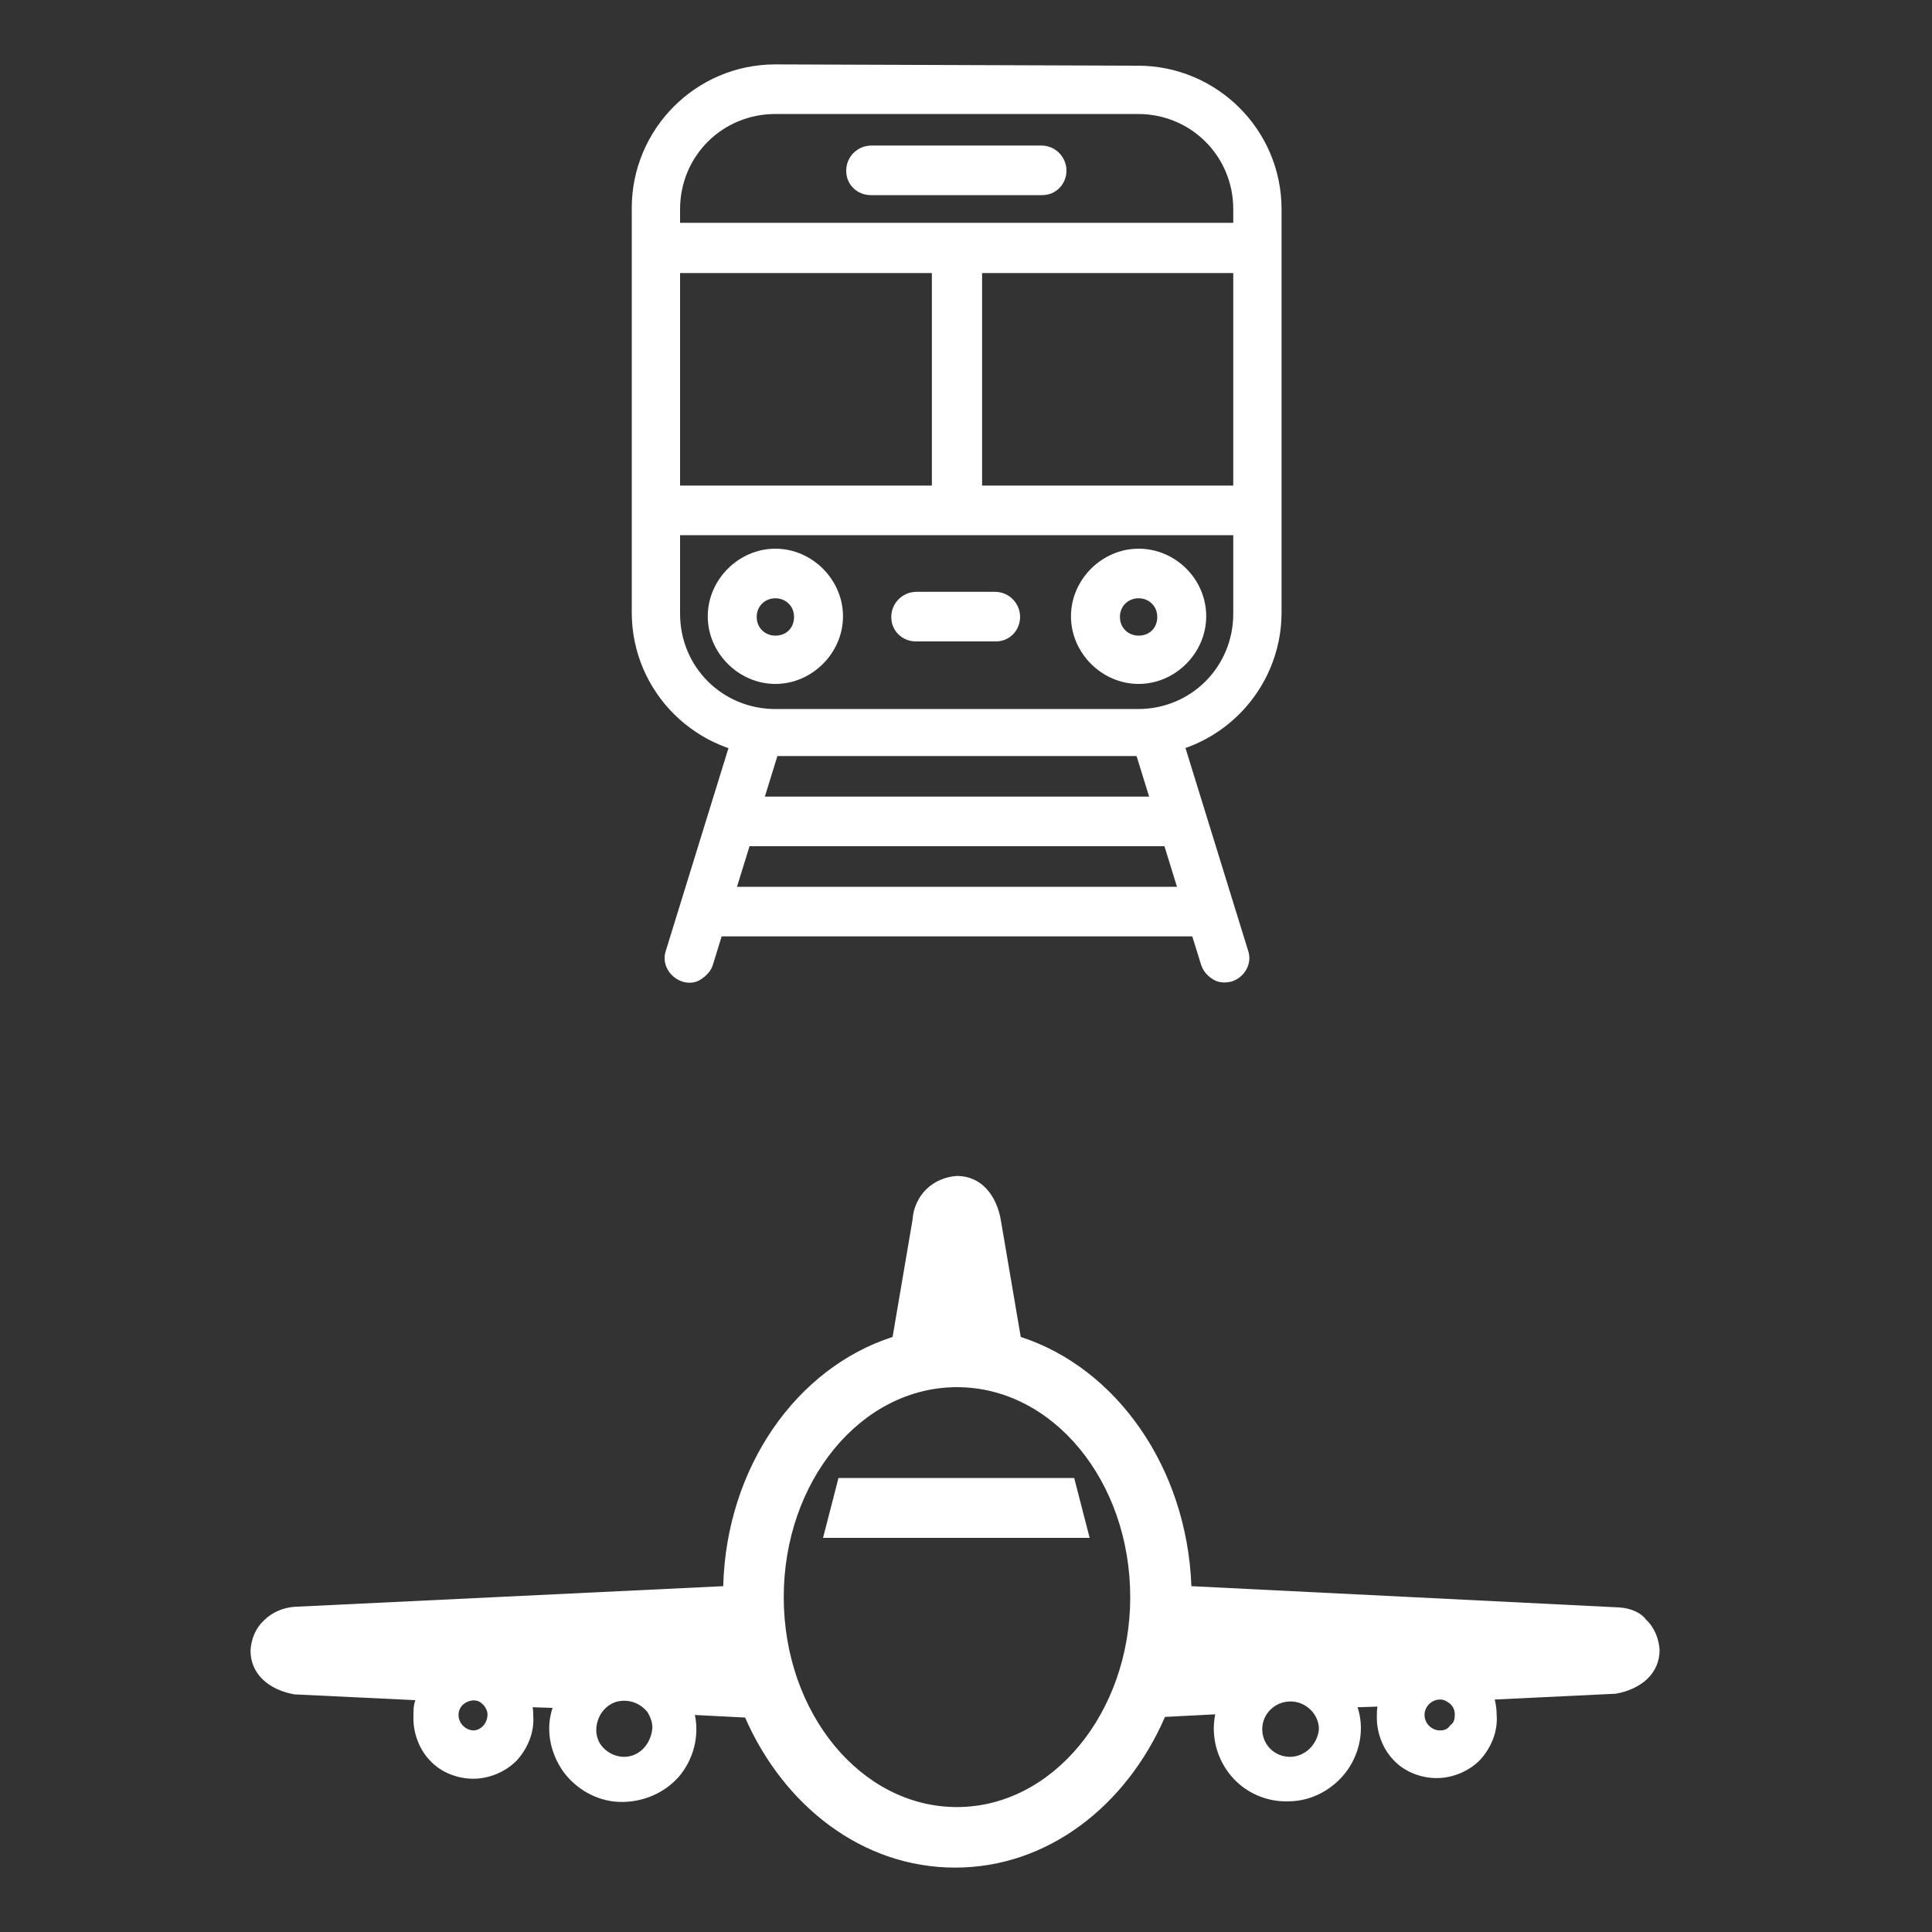 <?xml version="1.0" encoding="utf-8"?>
<!-- Generator: Adobe Illustrator 25.4.1, SVG Export Plug-In . SVG Version: 6.00 Build 0)  -->
<svg version="1.1" id="Capa_1" xmlns="http://www.w3.org/2000/svg" xmlns:xlink="http://www.w3.org/1999/xlink" x="0px" y="0px"
	 viewBox="0 0 300 300" style="enable-background:new 0 0 300 300;" xml:space="preserve">
<rect x="0" y="0" width="300" height="300" fill="#333333" stroke="none"/>
<style type="text/css">
	.st0{fill:#FFFFFF;}
</style>
<g>
	<g>
		<path class="st0" d="M120.4,10C108,10,98.1,20.1,98.1,32.3v62.8c0,12.4,10.1,22.3,22.3,22.3h56.3c12.4,0,22.3-10.1,22.3-22.3V32.5
			c0-12.4-10.1-22.3-22.3-22.3L120.4,10z M120.4,17.7h56.3c8.2,0,14.8,6.5,14.8,14.8v62.8c0,8.2-6.5,14.8-14.8,14.8h-56.3
			c-8.2,0-14.8-6.5-14.8-14.8V32.5C105.6,24.2,112.2,17.7,120.4,17.7z"/>
		<path class="st0" d="M104.4,34.6c-2.1,0-3.9,1.7-3.9,3.9c0,2.1,1.7,3.9,3.9,3.9h88.3l0,0c2.1,0,3.9-1.7,3.9-3.9
			c0-2.1-1.7-3.9-3.9-3.9C192.8,34.6,104.4,34.6,104.4,34.6z M104.4,75.4c-2.1,0-3.9,1.7-3.9,3.9c0,1.1,0.4,2,1.1,2.7
			c0.7,0.7,1.7,1.1,2.7,1.1h88.3l0,0c1.1,0,2-0.4,2.7-1.1c0.7-0.7,1.1-1.7,1.1-2.7c0-2.1-1.7-3.9-3.9-3.9H104.4z"/>
		<path class="st0" d="M148.6,35.3c-2.1,0-3.9,1.7-3.9,3.9v39.6c0,2.1,1.7,3.9,3.9,3.9c2.1,0,3.9-1.7,3.9-3.9V39
			C152.3,36.9,150.7,35.3,148.6,35.3z"/>
		<path class="st0" d="M135.3,22.6c-2.1,0-3.9,1.7-3.9,3.9c0,1.1,0.4,2,1.1,2.7s1.7,1.1,2.7,1.1h26.6c1.1,0,2-0.4,2.7-1.1
			c0.7-0.7,1.1-1.7,1.1-2.7c0-2.1-1.7-3.9-3.9-3.9H135.3z"/>
		<path class="st0" d="M142.3,91.9c-2.1,0-3.9,1.7-3.9,3.9c0,1.1,0.4,2,1.1,2.7c0.7,0.7,1.7,1.1,2.7,1.1h12.4c1.1,0,2-0.4,2.7-1.1
			c0.7-0.7,1.1-1.7,1.1-2.7c0-2.1-1.7-3.9-3.9-3.9H142.3z"/>
		<path class="st0" d="M120.4,85.2c-5.7,0-10.5,4.8-10.5,10.5s4.8,10.5,10.5,10.5s10.5-4.8,10.5-10.5S126.1,85.2,120.4,85.2z
			 M120.4,92.9c1.6,0,2.9,1.2,2.9,2.9s-1.2,2.9-2.9,2.9c-1.6,0-2.9-1.2-2.9-2.9S118.8,92.9,120.4,92.9z"/>
		<path class="st0" d="M176.8,85.2c-5.7,0-10.5,4.8-10.5,10.5s4.8,10.5,10.5,10.5c5.7,0,10.5-4.8,10.5-10.5
			C187.3,89.9,182.5,85.2,176.8,85.2L176.8,85.2z M176.8,92.9c1.6,0,2.9,1.2,2.9,2.9s-1.2,2.9-2.9,2.9c-1.6,0-2.9-1.2-2.9-2.9
			S175.2,92.9,176.8,92.9z"/>
		<path class="st0" d="M117.3,110.6c-1.6,0.1-2.8,1.2-3.3,2.7l-10.6,34.3l0,0c-0.7,2,0.5,4.1,2.5,4.8c0.9,0.3,2,0.3,2.9-0.3
			s1.6-1.3,1.9-2.3l10.6-34.3c0.7-2-0.5-4.1-2.5-4.8C118.4,110.6,117.9,110.6,117.3,110.6z M179.9,110.6c-0.5,0-1.1,0-1.5,0.1
			c-2,0.7-3.2,2.8-2.5,4.8l10.6,34.3c0.3,0.9,0.9,1.7,1.9,2.3s2,0.5,2.9,0.3c2-0.7,3.2-2.8,2.5-4.8l-10.6-34.3
			C182.7,111.8,181.3,110.7,179.9,110.6z"/>
		<path class="st0" d="M114.4,123.7c-2.1,0-3.9,1.7-3.9,3.9c0,1.1,0.4,2,1.1,2.7c0.7,0.7,1.7,1.1,2.7,1.1h68.4c1.1,0,2-0.4,2.7-1.1
			c0.7-0.7,1.1-1.7,1.1-2.7c0-2.1-1.7-3.9-3.9-3.9H114.4z"/>
		<path class="st0" d="M111,137.7c-2.1,0-3.9,1.7-3.9,3.9c0,1.1,0.4,2,1.1,2.7c0.7,0.7,1.7,1.1,2.7,1.1h75.3c1.1,0,2-0.4,2.7-1.1
			s1.1-1.7,1.1-2.7c0-2.1-1.7-3.9-3.9-3.9H111z"/>
	</g>
	<g>
		<path class="st0" d="M251.4,249.6l-66.4-3.3c-0.7-18.5-11.7-33.9-26.5-38.7l-3.1-18.2c-0.7-3.9-3.1-6.8-6.8-6.8l0,0
			c-1.7,0.1-3.5,0.8-4.8,2.1c-1.2,1.2-2,2.9-2.1,4.7l-3.1,18.2c-14.9,4.8-25.8,20.2-26.3,38.7l-66.5,3.2c-1.7,0.1-3.5,0.8-4.8,2.1
			c-1.3,1.2-2,2.9-2.1,4.7c0,3.7,2.9,6.1,6.8,6.8l18.8,0.9c-0.3,0.8-0.3,1.6-0.3,2.4c-0.1,2.5,0.8,5.1,2.5,6.9
			c1.7,1.9,4.3,2.9,6.8,2.9c2.5,0,5.1-1.1,6.8-2.9c1.7-1.9,2.7-4.4,2.5-6.9c0-0.4,0-0.9-0.1-1.3l3.1,0.1l0,0
			c-1.1,3.3-0.4,6.9,1.6,9.8c2,2.8,5.3,4.7,8.8,4.8c3.5,0.1,6.9-1.3,9.2-3.9c2.3-2.7,3.2-6.3,2.5-9.6l7.8,0.4
			c6,13.7,18.2,23.3,32.6,23.3s26.6-9.6,32.6-23.4l7.8-0.4c-0.7,3.5,0.3,7,2.5,9.6c2.3,2.7,5.7,4.1,9.2,3.9c3.5-0.1,6.8-2,8.8-4.8
			c2-2.8,2.7-6.5,1.6-9.8l3.1-0.1c-0.1,0.4-0.1,0.9-0.1,1.3c-0.1,2.5,0.8,5.1,2.5,6.9c1.7,1.9,4.3,2.9,6.8,2.9
			c2.5,0,5.1-1.1,6.8-2.9c1.7-1.9,2.7-4.4,2.5-6.9c0-0.8-0.1-1.6-0.3-2.4l18.8-0.9c3.9-0.7,6.8-3.1,6.8-6.8l0,0
			c-0.1-1.7-0.8-3.5-2.1-4.7C254.9,250.5,253.3,249.7,251.4,249.6L251.4,249.6z M73.6,268.7c-1.3,0-2.4-1.1-2.4-2.4
			c0-0.8,0.4-1.5,1.1-1.9c0.8-0.5,1.9-0.5,2.5,0.1c0.5,0.4,0.9,1.1,0.9,1.7C75.7,267.5,74.8,268.6,73.6,268.7L73.6,268.7z
			 M96.9,272.8L96.9,272.8c-1.5,0-2.9-0.8-3.7-2c-0.8-1.3-0.8-2.9-0.1-4.3s2-2.3,3.5-2.4s2.9,0.5,3.9,1.7c0.5,0.8,0.8,1.6,0.8,2.5
			C101.1,270.8,99.3,272.8,96.9,272.8L96.9,272.8z M148.6,280.6c-14.9,0-26.9-14.6-26.9-32.6s12-32.6,26.9-32.6s26.9,14.6,26.9,32.6
			S163.4,280.6,148.6,280.6z M200.3,272.8c-2.4,0-4.3-1.9-4.3-4.3c0-2.4,2-4.3,4.4-4.3s4.4,2,4.4,4.3
			C204.6,270.8,202.7,272.8,200.3,272.8z M223.6,268.7L223.6,268.7c-1.3,0-2.4-1.1-2.4-2.4s1.1-2.4,2.4-2.4c0.4,0,0.8,0.1,1.2,0.4
			c0.7,0.4,1.1,1.1,1.1,1.9c0,0.7-0.1,1.3-0.7,1.7C224.8,268.5,224.3,268.7,223.6,268.7L223.6,268.7z M130.2,229.5h36.6l2.4,9.3
			h-41.4L130.2,229.5z"/>
	</g>
</g>
</svg>
